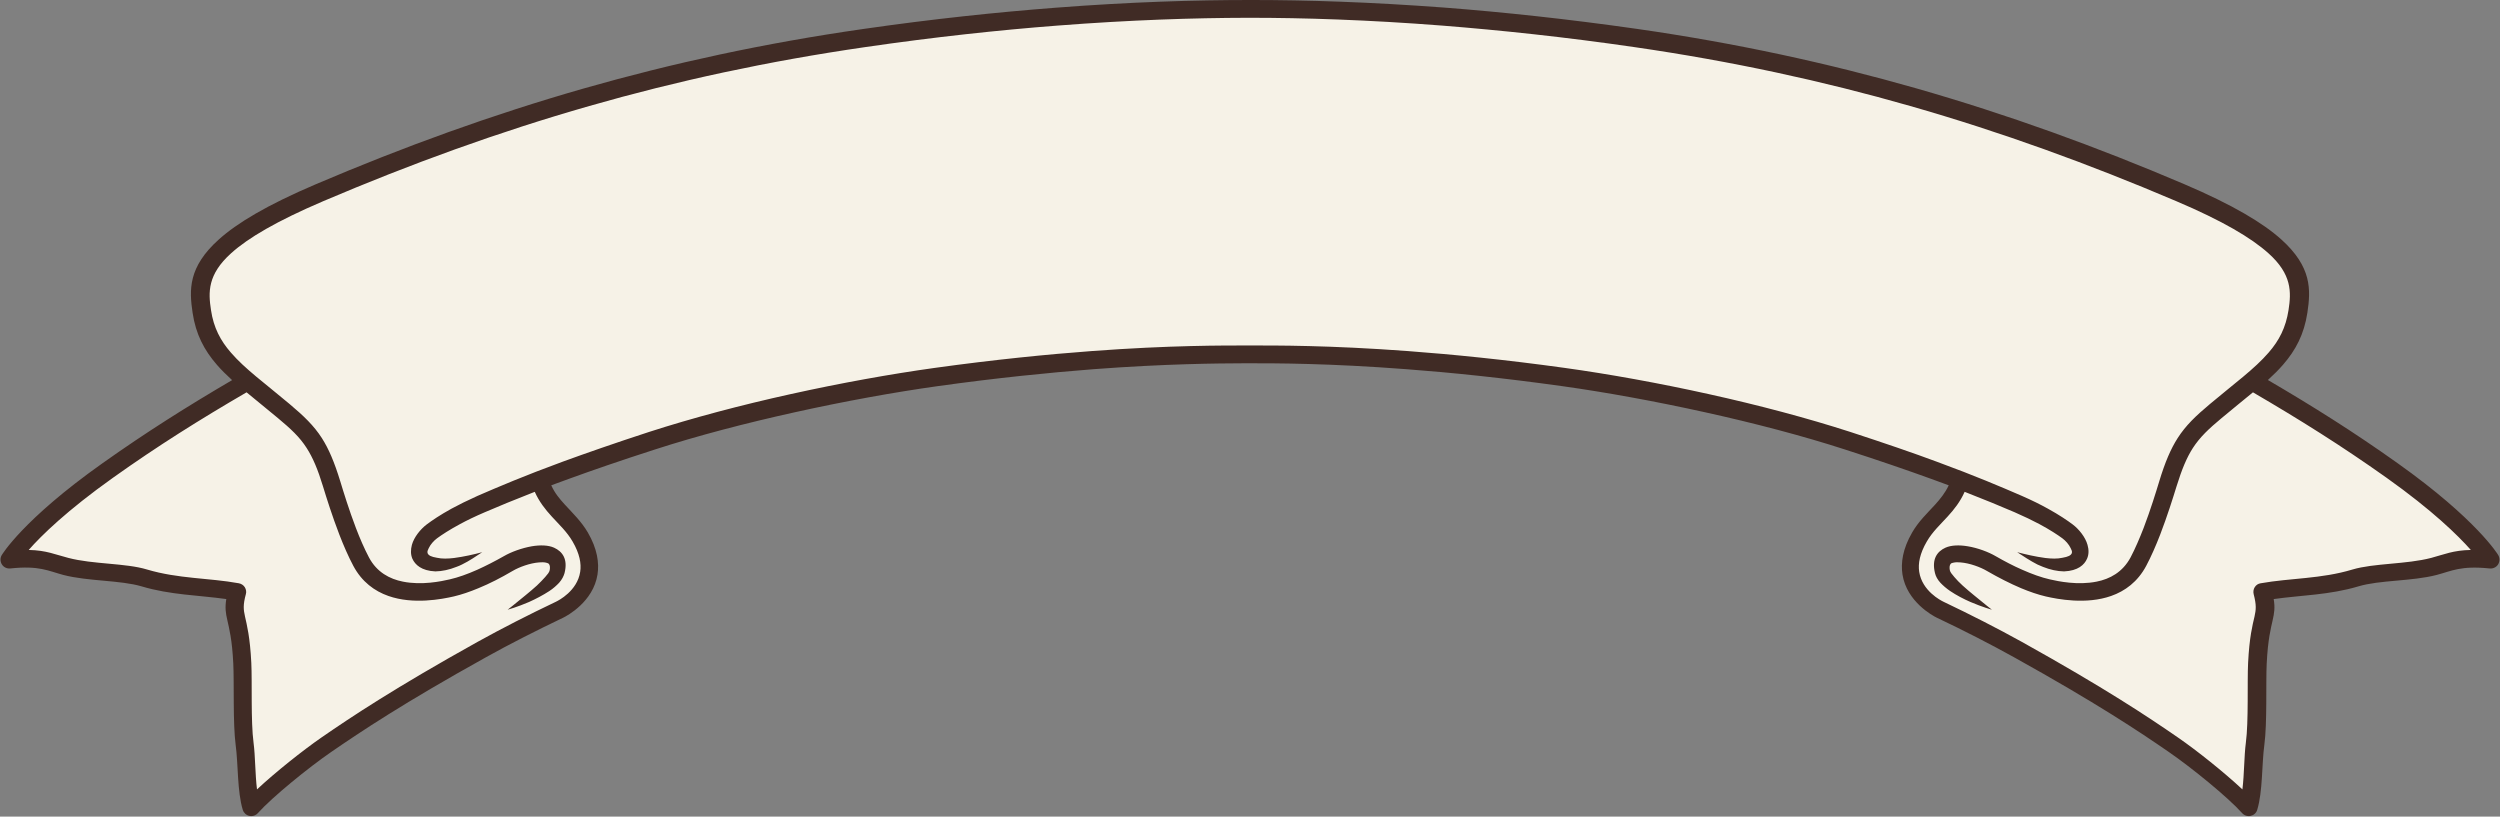 <?xml version="1.0" encoding="UTF-8"?><svg xmlns="http://www.w3.org/2000/svg" xmlns:xlink="http://www.w3.org/1999/xlink" height="688.5" preserveAspectRatio="xMidYMid meet" version="1.0" viewBox="-0.4 0.0 2107.9 688.5" width="2107.9" zoomAndPan="magnify"><rect x="-0.4" y="0.0" width="2107.9" height="688.5" fill="#808080" stroke="none"/><g id="change1_1"><path clip-rule="evenodd" d="M1053.4,7.5c190.4-2.1,309.6,23.9,449.9,45.7 c47.1,7.3,143.4,40.5,214.6,62.9c89.6,28.3,152.9,60.1,197,88.7c29.4,19,41.7,72.2-16.5,116.7c69.5,38.9,134.6,84.3,200.7,150.4 l-189.6,29.2l-11.9,179.6c-56.8-53.2-120-93.1-174.1-119.3c-41-19.9-117.6-49-113.2-85.2c4.3-35,41.4-48,41.5-71.4 c0,0-75.2-31-164.3-53.1c-121.7-30.2-282.4-53.9-434-52.7v0h-0.2h-0.2v0c-151.6-1.2-312.3,22.5-434,52.7 c-89.1,22.1-164.3,53.1-164.3,53.1c0.1,23.4,37.2,36.4,41.5,71.4c4.4,36.1-72.1,65.3-113.2,85.2c-54.1,26.2-117.3,66.1-174.1,119.3 l-11.9-179.6L7.7,471.9c66.2-66,131.3-111.4,200.7-150.4c-58.1-44.5-45.8-97.7-16.5-116.7c44.1-28.5,107.4-60.4,197-88.7 c71.2-22.4,167.5-55.6,214.6-62.9C743.8,31.4,863,5.4,1053.4,7.5L1053.4,7.5z" fill="#F6F2E7" fill-rule="evenodd"/></g><g id="change2_1"><path clip-rule="evenodd" d="M1055.5,0h-2.1C1008,0,952.9,1.6,889.7,6.5 c-49.5,3.8-103.9,9.5-162.7,18c-82.8,11.9-160.3,28.7-234.9,50c-77.6,22.2-152,49.2-226.1,80.8c-41.6,17.7-66.8,33-82,46.7 c-25.8,23.2-24.9,42.4-22,61.8c2.7,18.1,9.8,31.5,20.5,43.8c3.8,4.4,8.1,8.6,12.8,12.9c-38.1,22.3-72.5,44-109.3,70.1 C18.6,438.3,1.1,468,1.1,468c-1.5,2.4-1.4,5.5,0.1,7.9c1.5,2.4,4.3,3.7,7.1,3.4c24.5-2.6,32,2.1,44.8,5.5 c20.9,5.4,47.9,4.3,65.9,9.6c24.4,7.3,48,7.4,71.4,10.7c-1.2,7.3-0.5,11.8,0.9,17.9c1.5,6.8,4,16,5,36.5c0.8,16.2-0.4,50.4,2,68.6 c2.2,16.2,1.3,39.4,6,54.7c0.8,2.6,2.9,4.5,5.5,5.1c2.6,0.6,5.4-0.3,7.2-2.3c12.2-13.6,42.6-38.3,61.9-51.6 c24.9-17.1,60.9-41.2,130.4-79.8c20.1-11.2,42.2-22.4,65.2-33.4c3.3-1.6,25.3-13.4,28.9-36.4c1.5-9.7-0.1-21.6-8.2-35.5 c-5.4-9.2-12.6-16.1-19.4-23.5c-4.3-4.7-8.5-9.7-11.4-16.2c4.7-1.8,9.7-3.6,15-5.5c19.8-7.2,43.5-15.4,72.4-24.7 c35.8-11.6,76.8-22.3,118-31.4c41.5-9.2,83.3-16.8,120.3-22c50.1-7,94.1-11.4,131.4-14.3c61.2-4.6,104.5-4.9,127.6-5l4.4,0 c21.8,0,66.7,0,132,5c37.3,2.8,81.3,7.3,131.4,14.3c37,5.2,78.7,12.8,120.3,22c41.2,9.1,82.2,19.8,118,31.4 c28.9,9.3,52.6,17.5,72.5,24.7c5.3,1.9,10.2,3.7,15,5.5c-3,6.4-7.1,11.4-11.4,16.2c-6.8,7.4-14.1,14.3-19.4,23.5 c-8.1,13.9-9.7,25.8-8.2,35.5c3.6,23,25.6,34.8,28.9,36.4c23,10.9,45,22.2,65.2,33.4c69.5,38.6,105.6,62.7,130.4,79.8 c19.3,13.3,49.7,38,61.9,51.6c1.8,2,4.5,2.9,7.2,2.3c2.6-0.6,4.8-2.5,5.5-5.1c4.7-15.3,3.8-38.5,6-54.7c2.5-18.3,1.2-52.4,2-68.6 c1-20.5,3.5-29.7,5-36.5c1.4-6.2,2.1-10.6,0.9-17.9c23.4-3.3,47-3.4,71.4-10.7c18-5.4,45-4.2,65.9-9.6c12.9-3.4,20.3-8,44.8-5.5 c2.8,0.3,5.6-1,7.1-3.4c1.5-2.4,1.6-5.4,0.1-7.9c0,0-17.6-29.7-84.9-77.5c-36.8-26.2-71.2-47.8-109.3-70.1c4.7-4.3,9-8.5,12.8-12.9 c10.7-12.3,17.7-25.6,20.5-43.8c2.9-19.4,3.8-38.6-22-61.8c-15.2-13.7-40.5-29-82-46.7c-74.1-31.6-148.5-58.6-226.1-80.8 c-74.6-21.3-152-38.1-234.9-50c-58.8-8.4-113.3-14.2-162.7-18C1154.9,1.7,1100.6,0,1055.5,0L1055.5,0z M1051.3,15 c-44.7,0.1-98.6,1.8-160.4,6.6c-49.2,3.8-103.3,9.6-161.7,18.1c-82.1,11.9-158.9,28.5-232.8,49.7c-76.9,22-150.7,48.9-224.2,80.2 c-39.3,16.8-63.4,31-77.7,43.9c-20,18-19.3,32.9-17,47.9c2.2,14.9,8,25.8,16.8,35.9c11.8,13.7,28.7,25.9,49.4,43.3 c12.1,10.2,20.5,18.2,27.3,28.8c5.8,9.1,10.5,20.1,15.5,36.4c2.7,8.9,7.4,24.2,13.2,39.4c3.3,8.7,7.1,17.4,11,24.8 c6.6,12.5,17.5,18.2,28.6,20.4c15.8,3.2,32.2-0.2,39.5-1.9c7-1.6,14.9-4.4,23.2-8.1c7.3-3.3,14.9-7.2,22.5-11.5 c5.8-3.4,14.9-6.8,23.5-8.3c7.1-1.2,14-1,18.8,1.2c7,3.2,11.8,9.6,8.8,21.4c-0.7,2.5-2.1,5.4-4.6,8.2c-2.2,2.3-4.9,4.8-8.3,7 c-5.2,3.4-11.3,6.6-17.1,9.2c-9.7,4.2-18,6.5-18,6.5s6.9-5.4,15.1-12.2c3.2-2.6,6.5-5.4,9.6-8.2c2.6-2.4,4.9-4.9,7-7.2 c1.9-2.2,3.5-4,3.8-5.8c0.4-2.3,0.2-4-0.6-5.1c-0.5-0.7-1.5-0.9-2.5-1.2c-1.8-0.4-3.8-0.4-5.9-0.2c-7.8,0.6-16.9,4-22.3,7.2 c-9.7,5.7-19.4,10.7-28.7,14.5c-7.4,3.1-14.5,5.5-20.9,7c-10,2.3-34.1,7-55.1-0.4c-11.7-4.1-22.4-11.9-29.6-25.4 c-4.2-7.9-8.2-17.1-11.8-26.4c-6-15.6-10.9-31.2-13.7-40.4c-4.4-14.5-8.6-24.4-13.8-32.5c-6-9.4-13.5-16.3-24.3-25.3 c-9.7-8.1-18.5-15.1-26.4-21.7c-39.5,23-74.8,45.1-112.6,72c-38.8,27.6-60.3,48.6-71.1,60.9c15,0.3,22.4,3.9,33.4,6.7 c21,5.5,48.3,4.3,66.4,9.8c26.5,7.9,52.1,7,77.4,11.6c2.1,0.4,3.9,1.6,5,3.3c1.1,1.8,1.5,3.9,0.9,5.9c-2.5,9.2-2,13-0.7,18.9 c1.6,7.2,4.2,17.1,5.3,39c0.8,15.9-0.5,49.4,1.9,67.4c1.5,11.4,1.3,26.3,2.9,39.3c15.3-14.3,38.5-32.8,54.4-43.8 c25.1-17.3,61.5-41.6,131.6-80.6c20.4-11.3,42.7-22.7,66-33.8c2.3-1.1,18-9.1,20.5-25.2c1.1-7-0.5-15.5-6.4-25.6 c-4.8-8.3-11.4-14.3-17.5-21c-5.6-6.1-10.7-12.6-14.4-20.9c-17.2,6.7-30.7,12.3-42.1,17.2c-8.2,3.5-15.2,6.9-20.9,10 c-9.1,4.9-15.3,9-19.4,12c-2.7,2-5.5,5.1-7,8.3c-0.7,1.4-1.4,2.8-1,4.1c0.7,2.1,3.2,3.2,7.9,4c4.4,1,9.3,0.8,14.4,0.2 c8.4-1.1,16.7-3,23.8-4.9c-5,3.3-10.7,7.3-17.1,10.4c-1.5,0.8-3.1,1.4-4.7,2c-6,2.4-12,3.7-17.7,3.8c-11.7-0.5-17.1-5.6-19.4-10.7 c-1.5-3.5-1.5-7.6-0.4-11.7c1.8-6.5,7.2-13.2,12.5-17.2c4.4-3.3,11.1-7.9,20.9-13.3c6.1-3.3,13.3-6.9,22-10.8 c17.3-7.5,39.3-16.9,71.7-28.8c20-7.3,43.8-15.6,72.9-25.1c36.2-11.7,77.7-22.7,119.4-31.9c42-9.3,84.2-16.9,121.5-22.1 c50.5-7,94.8-11.4,132.4-14.2c65.9-4.9,111.2-4.7,133.1-4.7c22,0,67.2-0.2,133.1,4.7c37.6,2.8,81.9,7.2,132.4,14.2 c37.4,5.2,79.6,12.8,121.5,22.1c41.7,9.2,83.2,20.2,119.4,31.9c29.1,9.5,53,17.7,72.9,25.1c32.4,11.9,54.4,21.3,71.7,28.8 c8.7,3.8,15.9,7.4,22,10.8c9.8,5.4,16.5,10,20.9,13.3c5.3,4,10.7,10.7,12.5,17.2c1.2,4.1,1.2,8.2-0.4,11.7 c-2.2,5.1-7.6,10.2-19.4,10.7c-5.7-0.1-11.7-1.4-17.7-3.8c-1.6-0.6-3.1-1.3-4.7-2c-6.3-3.2-12-7.1-17.1-10.4 c7,1.8,15.4,3.8,23.8,4.9c5.1,0.6,10,0.8,14.4-0.2c4.6-0.8,7.2-1.9,7.9-4c0.4-1.3-0.3-2.7-1-4.1c-1.5-3.2-4.3-6.3-7-8.3 c-4.1-3-10.3-7.1-19.4-12c-5.8-3.1-12.7-6.4-20.9-10c-11.4-4.9-24.9-10.5-42.1-17.2c-3.7,8.3-8.8,14.8-14.4,20.9 c-6.1,6.7-12.7,12.7-17.5,21c-5.9,10.1-7.5,18.6-6.4,25.6c2.5,16.1,18.2,24.1,20.5,25.2c23.3,11.1,45.6,22.5,66,33.8 c70.1,39,106.5,63.3,131.6,80.6c16,11,39.1,29.5,54.4,43.8c1.6-12.9,1.4-27.9,2.9-39.3c2.4-17.9,1.1-51.5,1.9-67.4 c1.1-21.8,3.7-31.7,5.4-39c1.3-5.9,1.7-9.7-0.7-18.9c-0.5-2-0.2-4.2,0.9-5.9c1.1-1.8,2.9-3,5-3.3c25.3-4.5,50.9-3.6,77.4-11.6 c18.1-5.4,45.4-4.3,66.4-9.8c10.9-2.9,18.4-6.4,33.4-6.7c-10.9-12.3-32.3-33.3-71.1-60.9c-37.9-26.9-73.2-49-112.6-72 c-7.9,6.6-16.8,13.6-26.4,21.7c-10.8,9-18.2,15.9-24.3,25.3c-5.2,8.1-9.3,18-13.8,32.5c-2.8,9.1-7.7,24.8-13.7,40.4 c-3.6,9.3-7.6,18.5-11.8,26.4c-7.2,13.5-17.9,21.3-29.6,25.4c-21,7.4-45.1,2.7-55.1,0.4c-6.4-1.5-13.5-3.9-20.9-7 c-9.2-3.9-19-8.9-28.7-14.5c-5.4-3.2-14.5-6.6-22.3-7.2c-2.1-0.2-4.1-0.2-5.9,0.2c-1,0.2-2,0.4-2.5,1.2c-0.8,1.1-1,2.8-0.6,5.1 c0.3,1.7,1.9,3.6,3.8,5.8c2,2.3,4.3,4.8,7,7.2c3.1,2.8,6.4,5.6,9.6,8.2c8.2,6.8,15.1,12.2,15.1,12.2s-8.2-2.3-18-6.5 c-5.8-2.5-11.9-5.7-17.1-9.2c-3.3-2.2-6.1-4.7-8.3-7c-2.5-2.7-4-5.6-4.6-8.2c-2.9-11.8,1.8-18.2,8.8-21.4c4.9-2.2,11.7-2.4,18.8-1.2 c8.6,1.4,17.7,4.9,23.5,8.3c7.5,4.3,15.1,8.3,22.5,11.5c8.3,3.7,16.2,6.5,23.2,8.1c7.4,1.7,23.7,5.1,39.5,1.9 c11.1-2.2,21.9-7.9,28.6-20.4c3.9-7.4,7.6-16.1,11-24.8c5.8-15.2,10.5-30.5,13.2-39.4c4.9-16.2,9.7-27.3,15.5-36.4 c6.8-10.6,15.1-18.6,27.3-28.8c20.7-17.4,37.6-29.6,49.4-43.3c8.8-10.1,14.5-21,16.8-35.9c2.3-15,3-30-17-47.9 c-14.4-12.9-38.4-27.2-77.7-43.9c-73.5-31.3-147.3-58.2-224.2-80.2c-73.9-21.2-150.7-37.8-232.8-49.7 c-58.4-8.5-112.6-14.2-161.7-18.1c-62.8-4.9-117.4-6.6-162.5-6.6L1051.3,15L1051.3,15z" fill="#402B25" fill-rule="evenodd"/></g></svg>